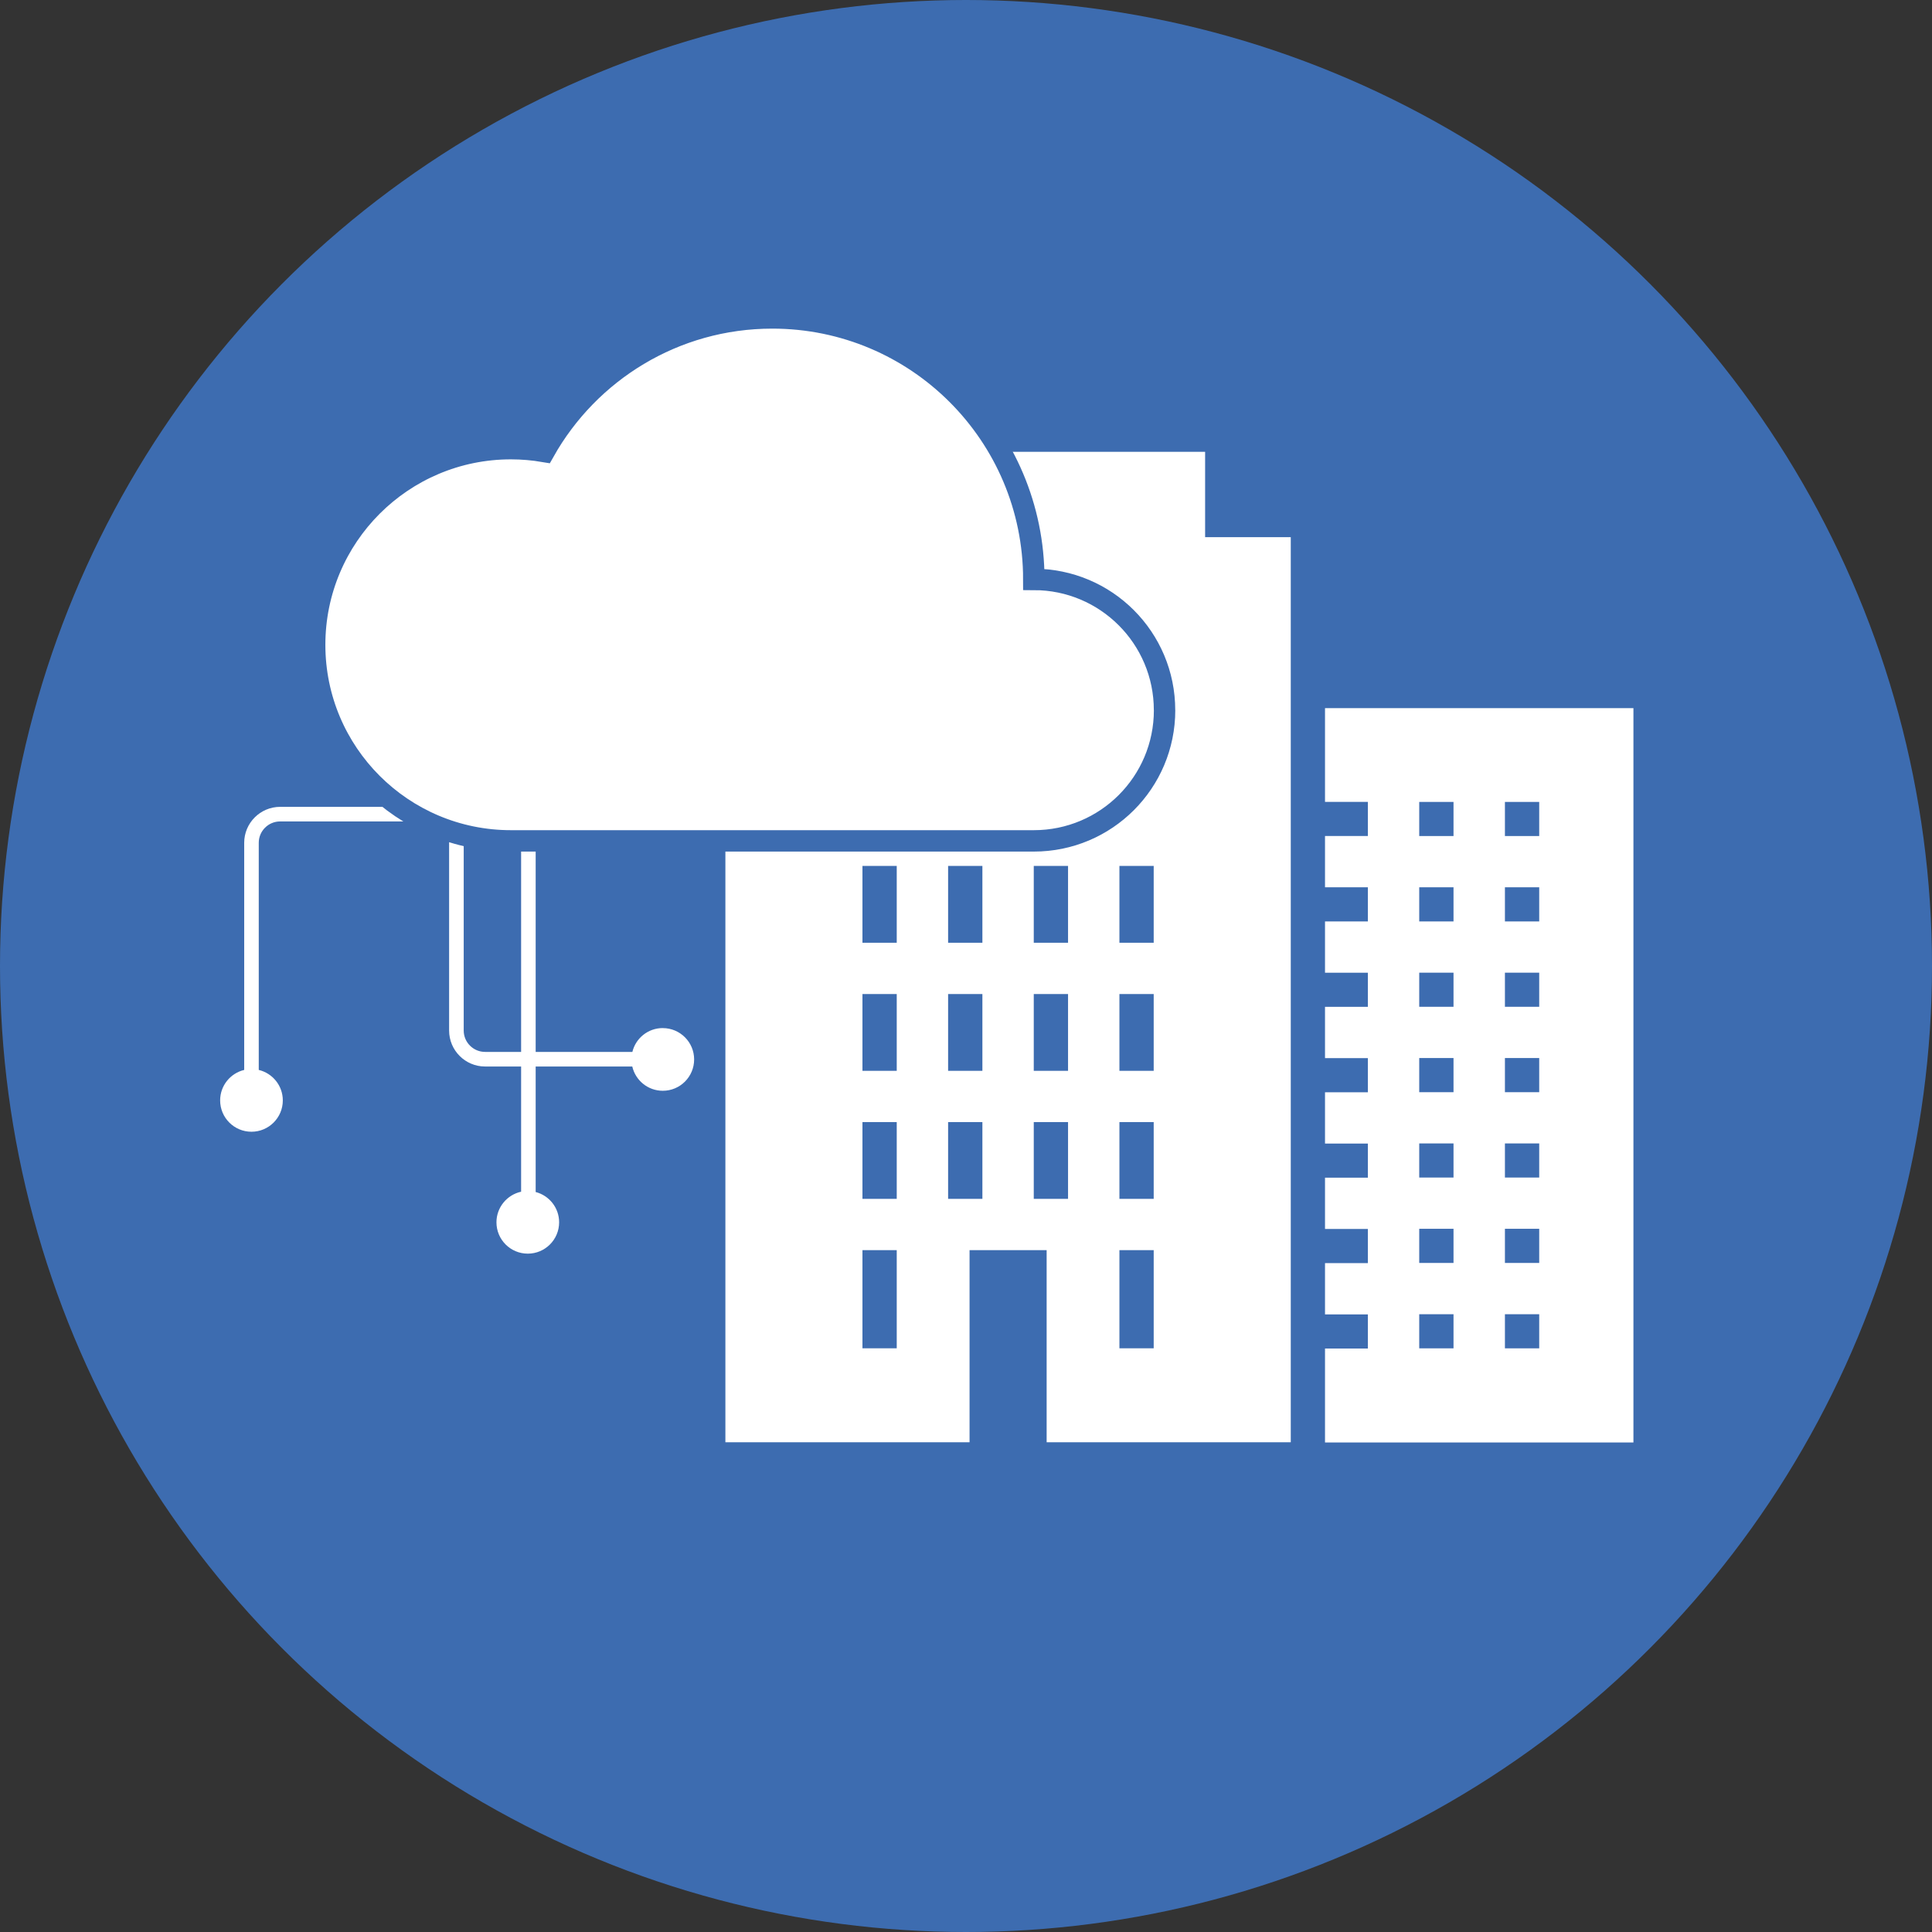 <svg xmlns="http://www.w3.org/2000/svg" id="Livello_2" viewBox="0 0 451.34 451.34"><rect x="0" y="0" width="451.34" height="451.34" fill="#333333" stroke="none"/><defs><style>      .cls-1 {        fill: #3d6cb0;      }      .cls-2, .cls-3, .cls-4 {        fill: #fff;      }      .cls-3 {        stroke: #3d6cb0;        stroke-width: 5px;      }      .cls-3, .cls-4 {        stroke-miterlimit: 10;      }      .cls-4 {        stroke: #fff;        stroke-width: 2px;      }    </style></defs><g id="Livello_1-2" data-name="Livello_1"><g><circle class="cls-1" cx="225.67" cy="225.67" r="225.67"></circle><g><path class="cls-2" d="M154.83,240.17c-3.44,0-6.32,2.37-7.1,5.57h-22.59v-52.92c0-.94-.76-1.7-1.7-1.7s-1.7.76-1.7,1.7v52.92h-8.42c-2.75,0-4.99-2.24-4.99-4.99v-59.51c0-.94-.76-1.7-1.7-1.7s-1.7.76-1.7,1.7v7.25h-39.48c-4.63,0-8.4,3.77-8.4,8.4v53.06c-3.22.77-5.62,3.66-5.62,7.12,0,4.05,3.28,7.32,7.32,7.32s7.32-3.28,7.32-7.32c0-3.46-2.4-6.35-5.62-7.12v-53.06c0-2.75,2.24-4.99,4.99-4.99h39.48v48.85c0,4.63,3.77,8.4,8.4,8.4h8.42v29.25c-3.29.72-5.76,3.65-5.76,7.15,0,4.05,3.28,7.32,7.32,7.32s7.32-3.28,7.32-7.32c0-3.41-2.33-6.26-5.48-7.08v-29.32h22.57c.75,3.25,3.65,5.67,7.13,5.67,4.05,0,7.32-3.28,7.32-7.32s-3.28-7.32-7.32-7.32Z"></path><path class="cls-4" d="M190.47,106.55v19.94h-20.01v209.44h55.04v-44.88h20.01v44.88h55.03V126.49h-20.01v-19.94h-90.05ZM200.48,146.44h10.01v9.97h-10.01v-9.97ZM220.49,146.44h10.01v9.97h-10.01v-9.97ZM240.5,146.44h10.01v9.97h-10.01v-9.97ZM310.54,166.38v19.95h10.01v9.97h-10.01v9.98h10.01v9.98h-10.01v9.98h10.01v9.97h-10.01v9.98h10.01v9.98h-10.01v9.98h10.01v9.97h-10.01v9.98h10.01v9.98h-10.01v9.98h10.01v9.97h-10.01v19.95h70.05v-169.55h-70.05ZM200.48,171.37h10.01v19.95h-10.01v-19.95ZM220.49,171.37h10.01v19.95h-10.01v-19.95ZM240.5,171.37h10.01v19.95h-10.01v-19.95ZM330.55,186.34h10.01v9.97h-10.01v-9.97ZM350.57,186.34h10.01v9.97h-10.01v-9.97ZM200.48,201.29h10.01v19.95h-10.01v-19.95ZM220.49,201.29h10.01v19.95h-10.01v-19.95ZM240.5,201.29h10.01v19.95h-10.01v-19.95ZM260.51,201.29h10.01v19.95h-10.01v-19.95ZM330.55,206.28h10.01v9.98h-10.01v-9.98ZM350.57,206.28h10.01v9.98h-10.01v-9.98ZM330.55,226.23h10.01v9.97h-10.01v-9.97ZM350.57,226.23h10.01v9.97h-10.01v-9.97ZM200.48,231.22h10.01v19.94h-10.01v-19.94ZM220.49,231.22h10.01v19.94h-10.01v-19.94ZM240.5,231.22h10.01v19.94h-10.01v-19.94ZM260.51,231.22h10.01v19.94h-10.01v-19.94ZM330.55,246.17h10.01v9.98h-10.01v-9.98ZM350.57,246.17h10.01v9.98h-10.01v-9.98ZM200.48,261.13h10.01v19.94h-10.01v-19.94ZM220.49,261.13h10.01v19.94h-10.01v-19.94ZM240.5,261.13h10.01v19.94h-10.01v-19.94ZM260.51,261.13h10.01v19.94h-10.01v-19.94ZM330.55,266.12h10.01v9.97h-10.01v-9.97ZM350.57,266.12h10.01v9.97h-10.01v-9.97ZM330.55,286.06h10.01v9.98h-10.01v-9.98ZM350.57,286.06h10.01v9.98h-10.01v-9.98ZM200.48,291.05h10.01v24.93h-10.01v-24.93ZM260.51,291.05h10.01v24.93h-10.01v-24.93ZM330.55,306.02h10.01v9.97h-10.01v-9.97ZM350.57,306.02h10.01v9.97h-10.01v-9.97Z"></path><path class="cls-3" d="M272.06,165.9c0,16.88-13.66,30.54-30.54,30.54h-122.17c-25.3,0-45.84-20.5-45.84-45.8s20.54-45.83,45.84-45.83c2.63,0,5.25.23,7.78.66,10.47-18.62,30.42-31.2,53.29-31.2,33.74,0,61.09,27.34,61.09,61.09,16.87,0,30.54,13.66,30.54,30.54"></path></g></g></g></svg>